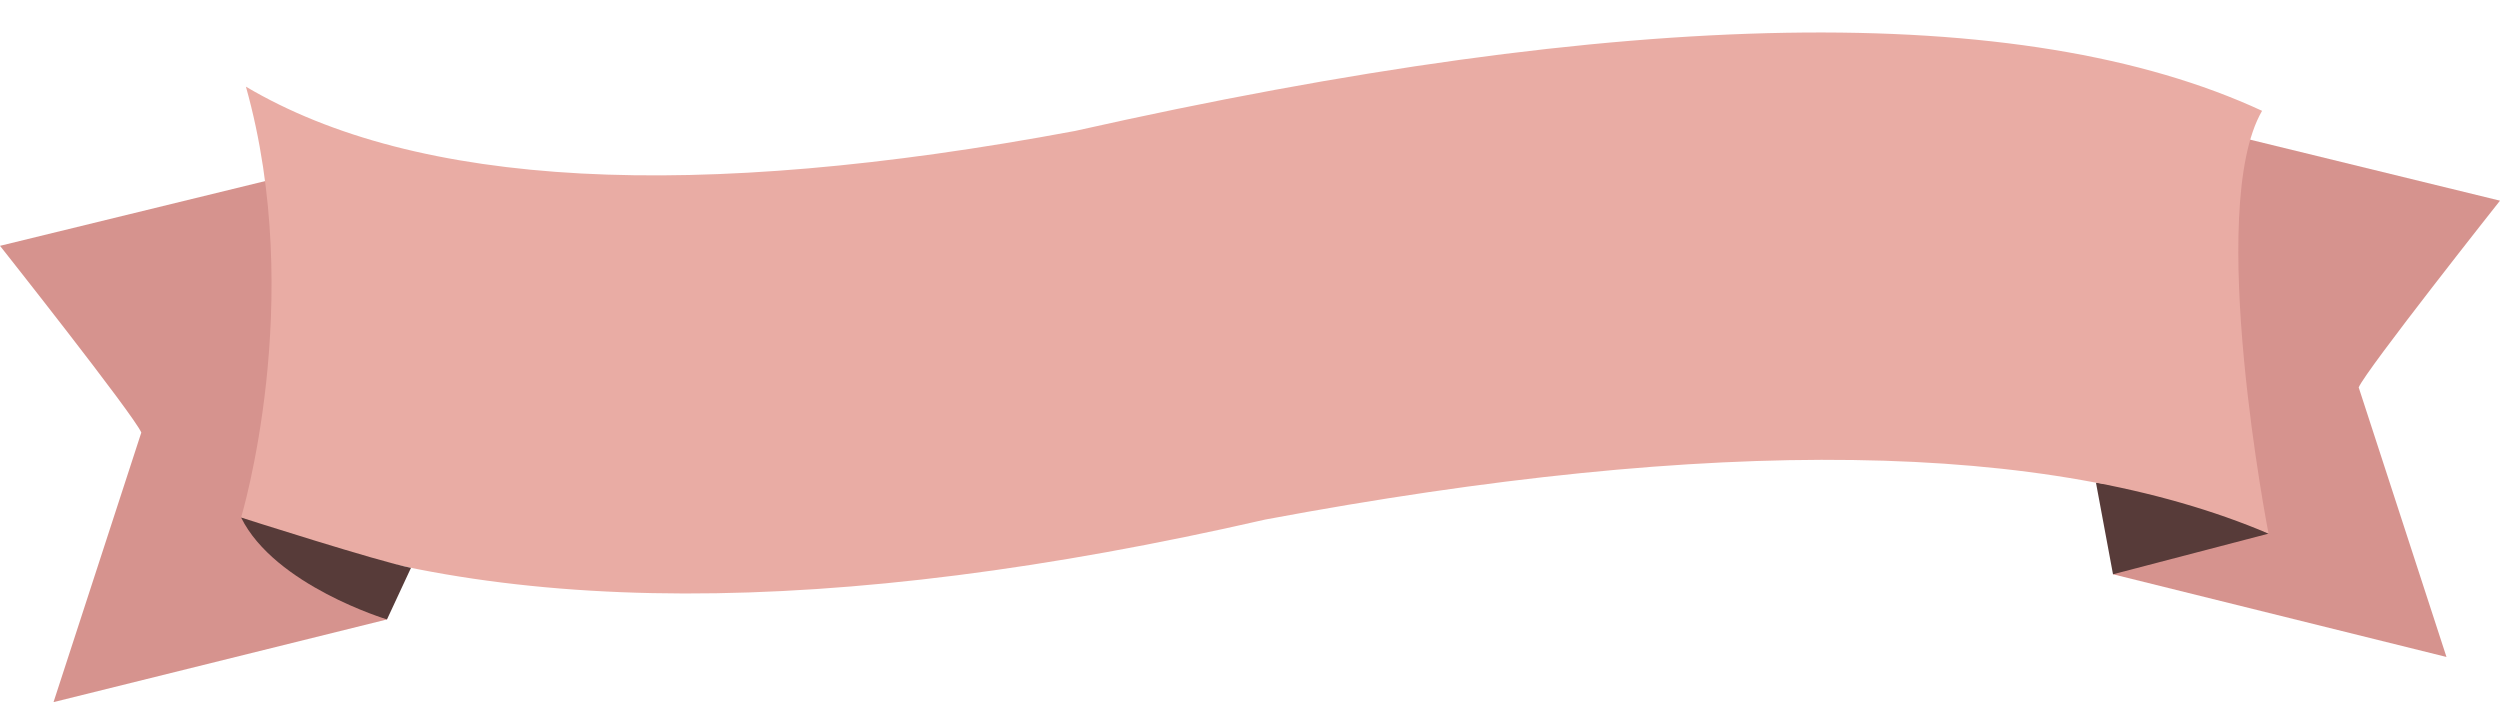 <?xml version="1.0" encoding="UTF-8"?>
<!DOCTYPE svg PUBLIC '-//W3C//DTD SVG 1.0//EN'
          'http://www.w3.org/TR/2001/REC-SVG-20010904/DTD/svg10.dtd'>
<svg height="561.7" preserveAspectRatio="xMidYMid meet" version="1.0" viewBox="0.0 -26.0 2000.0 561.7" width="2000.0" xmlns="http://www.w3.org/2000/svg" xmlns:xlink="http://www.w3.org/1999/xlink" zoomAndPan="magnify"
><g
  ><g id="change1_1"
    ><path d="M1723.99,67.15L2000,134.54c0,0-106.98,135.17-113.05,149.37l70.23,215.66l-266.78-66.15L1723.99,67.15z" fill="#d6938e"
    /></g
    ><g id="change2_1"
    ><path d="M1690.4,433.42l124.43-32.51c0,0-54.85-32.7-138.06-40.75L1690.4,433.42z" fill="#573b39"
    /></g
    ><g id="change1_2"
    ><path d="M276.01,103.28L0,170.66c0,0,106.98,135.17,113.05,149.37L42.82,535.7l266.78-66.15L276.01,103.28z" fill="#d6938e"
    /></g
    ><g id="change3_1"
    ><path clip-rule="evenodd" d="M1012.25,389.63c359.36-67.25,626.89-63.49,802.58,11.27c0,0-50.76-259.85-5.17-338.24 c-191.26-88.62-507.82-83.26-949.69,16.11c-305.71,57.18-526.78,45.38-663.24-35.44c48.31,171.99-3.86,344.68-3.86,344.68 C392.2,468.51,665.32,469.05,1012.25,389.63L1012.25,389.63z" fill="#e9aca4" fill-rule="evenodd"
    /></g
    ><g id="change2_2"
    ><path d="M192.88,388.02c0,0,111.26,35.6,135.92,40.25l-19.2,41.27C309.6,469.55,219.71,442.4,192.88,388.02z" fill="#573b39"
    /></g
  ></g
></svg
>
